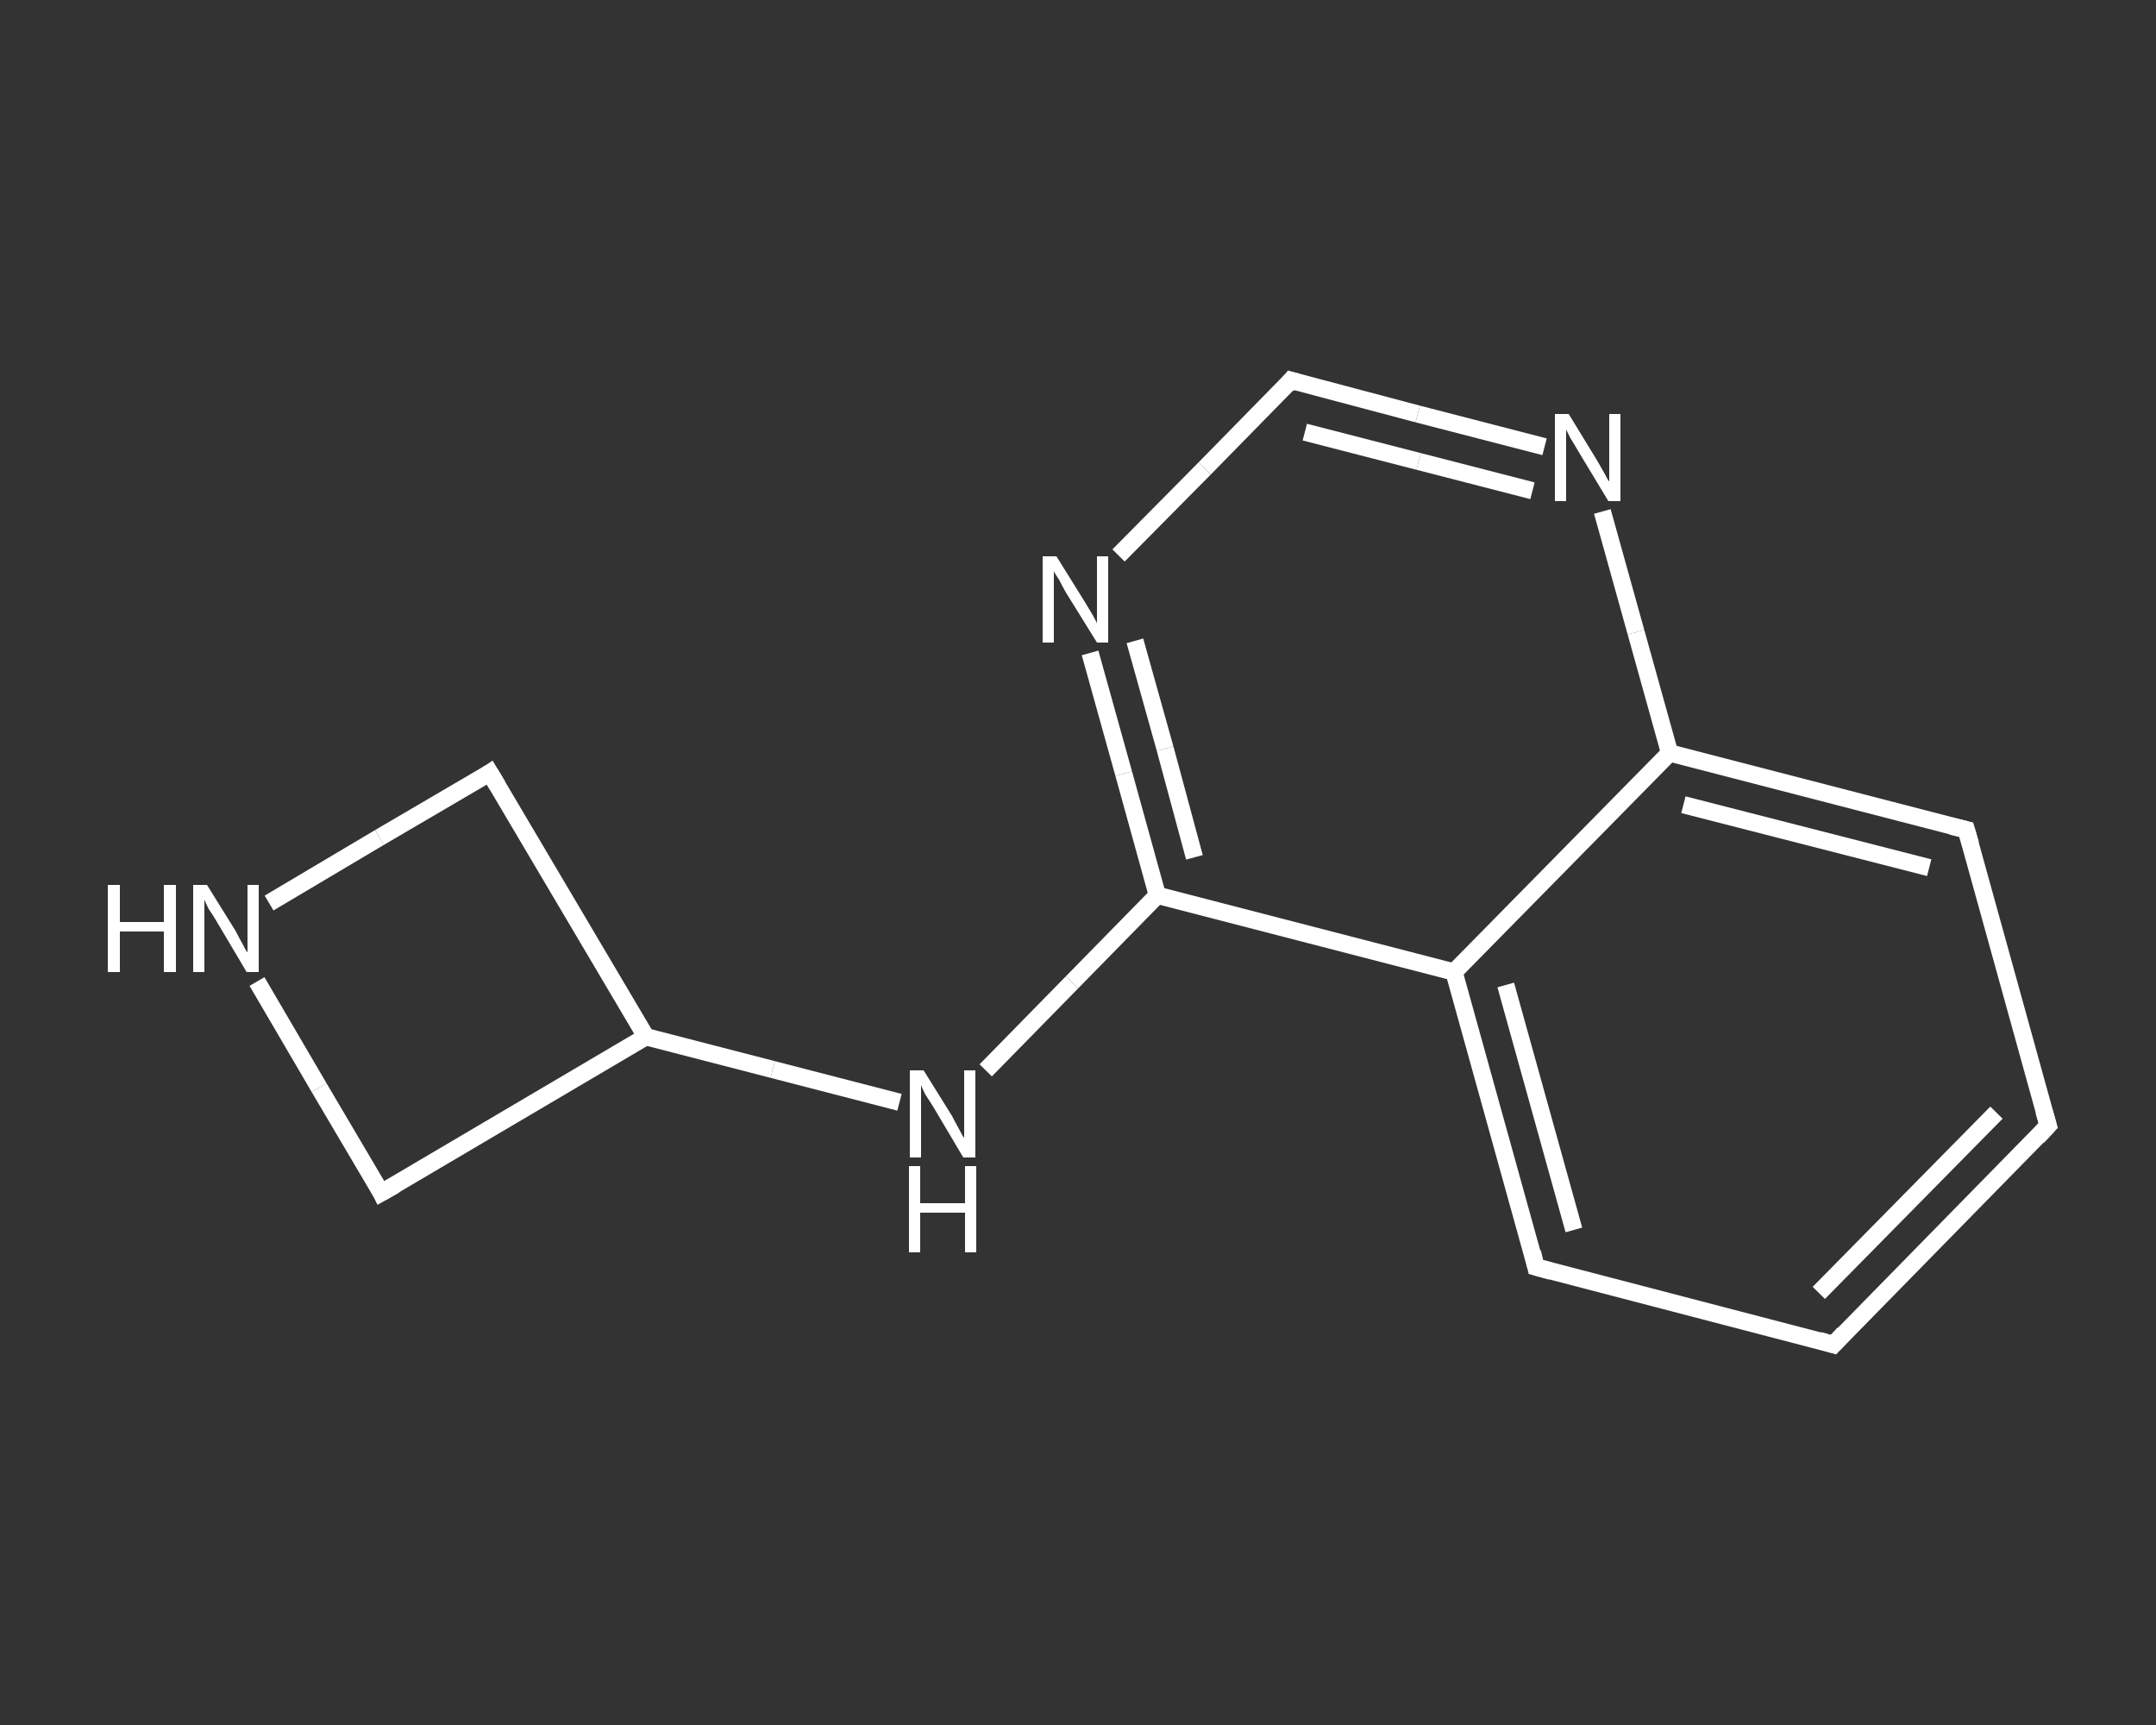 <?xml version='1.0' encoding='iso-8859-1'?>
<svg version='1.1' baseProfile='full'
              xmlns='http://www.w3.org/2000/svg'
                      xmlns:rdkit='http://www.rdkit.org/xml'
                      xmlns:xlink='http://www.w3.org/1999/xlink'
                  xml:space='preserve'
width='250px' height='200px' viewBox='0 0 250 200'>
<rect x="0" y="0" width="250" height="200" fill="#333333" stroke="none"/>
<!-- END OF HEADER -->
<rect style='opacity:1.0;fill:transparent;stroke:none' width='250.0' height='200.0' x='0.0' y='0.0'> </rect>
<path class='bond-0 atom-0 atom-1' d='M 237.5,130.5 L 212.6,155.9' style='fill:none;fill-rule:evenodd;stroke:#FFFFFF;stroke-width:2.0px;stroke-linecap:butt;stroke-linejoin:miter;stroke-opacity:1' />
<path class='bond-0 atom-0 atom-1' d='M 231.5,129.0 L 210.9,149.9' style='fill:none;fill-rule:evenodd;stroke:#FFFFFF;stroke-width:2.0px;stroke-linecap:butt;stroke-linejoin:miter;stroke-opacity:1' />
<path class='bond-1 atom-1 atom-2' d='M 212.6,155.9 L 178.1,146.9' style='fill:none;fill-rule:evenodd;stroke:#FFFFFF;stroke-width:2.0px;stroke-linecap:butt;stroke-linejoin:miter;stroke-opacity:1' />
<path class='bond-2 atom-2 atom-3' d='M 178.1,146.9 L 168.6,112.7' style='fill:none;fill-rule:evenodd;stroke:#FFFFFF;stroke-width:2.0px;stroke-linecap:butt;stroke-linejoin:miter;stroke-opacity:1' />
<path class='bond-2 atom-2 atom-3' d='M 182.5,142.6 L 174.6,114.2' style='fill:none;fill-rule:evenodd;stroke:#FFFFFF;stroke-width:2.0px;stroke-linecap:butt;stroke-linejoin:miter;stroke-opacity:1' />
<path class='bond-3 atom-3 atom-4' d='M 168.6,112.7 L 134.2,103.8' style='fill:none;fill-rule:evenodd;stroke:#FFFFFF;stroke-width:2.0px;stroke-linecap:butt;stroke-linejoin:miter;stroke-opacity:1' />
<path class='bond-4 atom-4 atom-5' d='M 134.2,103.8 L 124.3,113.9' style='fill:none;fill-rule:evenodd;stroke:#FFFFFF;stroke-width:2.0px;stroke-linecap:butt;stroke-linejoin:miter;stroke-opacity:1' />
<path class='bond-4 atom-4 atom-5' d='M 124.3,113.9 L 114.3,124.1' style='fill:none;fill-rule:evenodd;stroke:#FFFFFF;stroke-width:2.0px;stroke-linecap:butt;stroke-linejoin:miter;stroke-opacity:1' />
<path class='bond-5 atom-5 atom-6' d='M 104.3,127.8 L 89.6,124.0' style='fill:none;fill-rule:evenodd;stroke:#FFFFFF;stroke-width:2.0px;stroke-linecap:butt;stroke-linejoin:miter;stroke-opacity:1' />
<path class='bond-5 atom-5 atom-6' d='M 89.6,124.0 L 74.9,120.2' style='fill:none;fill-rule:evenodd;stroke:#FFFFFF;stroke-width:2.0px;stroke-linecap:butt;stroke-linejoin:miter;stroke-opacity:1' />
<path class='bond-6 atom-6 atom-7' d='M 74.9,120.2 L 56.8,89.6' style='fill:none;fill-rule:evenodd;stroke:#FFFFFF;stroke-width:2.0px;stroke-linecap:butt;stroke-linejoin:miter;stroke-opacity:1' />
<path class='bond-7 atom-7 atom-8' d='M 56.8,89.6 L 44.0,97.1' style='fill:none;fill-rule:evenodd;stroke:#FFFFFF;stroke-width:2.0px;stroke-linecap:butt;stroke-linejoin:miter;stroke-opacity:1' />
<path class='bond-7 atom-7 atom-8' d='M 44.0,97.1 L 31.2,104.7' style='fill:none;fill-rule:evenodd;stroke:#FFFFFF;stroke-width:2.0px;stroke-linecap:butt;stroke-linejoin:miter;stroke-opacity:1' />
<path class='bond-8 atom-8 atom-9' d='M 29.8,113.8 L 37.0,126.1' style='fill:none;fill-rule:evenodd;stroke:#FFFFFF;stroke-width:2.0px;stroke-linecap:butt;stroke-linejoin:miter;stroke-opacity:1' />
<path class='bond-8 atom-8 atom-9' d='M 37.0,126.1 L 44.2,138.3' style='fill:none;fill-rule:evenodd;stroke:#FFFFFF;stroke-width:2.0px;stroke-linecap:butt;stroke-linejoin:miter;stroke-opacity:1' />
<path class='bond-9 atom-4 atom-10' d='M 134.2,103.8 L 130.3,89.7' style='fill:none;fill-rule:evenodd;stroke:#FFFFFF;stroke-width:2.0px;stroke-linecap:butt;stroke-linejoin:miter;stroke-opacity:1' />
<path class='bond-9 atom-4 atom-10' d='M 130.3,89.7 L 126.4,75.7' style='fill:none;fill-rule:evenodd;stroke:#FFFFFF;stroke-width:2.0px;stroke-linecap:butt;stroke-linejoin:miter;stroke-opacity:1' />
<path class='bond-9 atom-4 atom-10' d='M 138.5,99.4 L 135.1,86.8' style='fill:none;fill-rule:evenodd;stroke:#FFFFFF;stroke-width:2.0px;stroke-linecap:butt;stroke-linejoin:miter;stroke-opacity:1' />
<path class='bond-9 atom-4 atom-10' d='M 135.1,86.8 L 131.6,74.3' style='fill:none;fill-rule:evenodd;stroke:#FFFFFF;stroke-width:2.0px;stroke-linecap:butt;stroke-linejoin:miter;stroke-opacity:1' />
<path class='bond-10 atom-10 atom-11' d='M 129.7,64.4 L 139.7,54.3' style='fill:none;fill-rule:evenodd;stroke:#FFFFFF;stroke-width:2.0px;stroke-linecap:butt;stroke-linejoin:miter;stroke-opacity:1' />
<path class='bond-10 atom-10 atom-11' d='M 139.7,54.3 L 149.7,44.1' style='fill:none;fill-rule:evenodd;stroke:#FFFFFF;stroke-width:2.0px;stroke-linecap:butt;stroke-linejoin:miter;stroke-opacity:1' />
<path class='bond-11 atom-11 atom-12' d='M 149.7,44.1 L 164.4,48.0' style='fill:none;fill-rule:evenodd;stroke:#FFFFFF;stroke-width:2.0px;stroke-linecap:butt;stroke-linejoin:miter;stroke-opacity:1' />
<path class='bond-11 atom-11 atom-12' d='M 164.4,48.0 L 179.1,51.8' style='fill:none;fill-rule:evenodd;stroke:#FFFFFF;stroke-width:2.0px;stroke-linecap:butt;stroke-linejoin:miter;stroke-opacity:1' />
<path class='bond-11 atom-11 atom-12' d='M 151.3,50.1 L 164.5,53.5' style='fill:none;fill-rule:evenodd;stroke:#FFFFFF;stroke-width:2.0px;stroke-linecap:butt;stroke-linejoin:miter;stroke-opacity:1' />
<path class='bond-11 atom-11 atom-12' d='M 164.5,53.5 L 177.7,56.9' style='fill:none;fill-rule:evenodd;stroke:#FFFFFF;stroke-width:2.0px;stroke-linecap:butt;stroke-linejoin:miter;stroke-opacity:1' />
<path class='bond-12 atom-12 atom-13' d='M 185.8,59.3 L 189.7,73.3' style='fill:none;fill-rule:evenodd;stroke:#FFFFFF;stroke-width:2.0px;stroke-linecap:butt;stroke-linejoin:miter;stroke-opacity:1' />
<path class='bond-12 atom-12 atom-13' d='M 189.7,73.3 L 193.6,87.3' style='fill:none;fill-rule:evenodd;stroke:#FFFFFF;stroke-width:2.0px;stroke-linecap:butt;stroke-linejoin:miter;stroke-opacity:1' />
<path class='bond-13 atom-13 atom-14' d='M 193.6,87.3 L 228.0,96.2' style='fill:none;fill-rule:evenodd;stroke:#FFFFFF;stroke-width:2.0px;stroke-linecap:butt;stroke-linejoin:miter;stroke-opacity:1' />
<path class='bond-13 atom-13 atom-14' d='M 195.2,93.3 L 223.7,100.6' style='fill:none;fill-rule:evenodd;stroke:#FFFFFF;stroke-width:2.0px;stroke-linecap:butt;stroke-linejoin:miter;stroke-opacity:1' />
<path class='bond-14 atom-14 atom-0' d='M 228.0,96.2 L 237.5,130.5' style='fill:none;fill-rule:evenodd;stroke:#FFFFFF;stroke-width:2.0px;stroke-linecap:butt;stroke-linejoin:miter;stroke-opacity:1' />
<path class='bond-15 atom-13 atom-3' d='M 193.6,87.3 L 168.6,112.7' style='fill:none;fill-rule:evenodd;stroke:#FFFFFF;stroke-width:2.0px;stroke-linecap:butt;stroke-linejoin:miter;stroke-opacity:1' />
<path class='bond-16 atom-9 atom-6' d='M 44.2,138.3 L 74.9,120.2' style='fill:none;fill-rule:evenodd;stroke:#FFFFFF;stroke-width:2.0px;stroke-linecap:butt;stroke-linejoin:miter;stroke-opacity:1' />
<path d='M 236.3,131.8 L 237.5,130.5 L 237.0,128.8' style='fill:none;stroke:#FFFFFF;stroke-width:2.0px;stroke-linecap:butt;stroke-linejoin:miter;stroke-opacity:1;' />
<path d='M 213.8,154.6 L 212.6,155.9 L 210.9,155.4' style='fill:none;stroke:#FFFFFF;stroke-width:2.0px;stroke-linecap:butt;stroke-linejoin:miter;stroke-opacity:1;' />
<path d='M 179.9,147.4 L 178.1,146.9 L 177.7,145.2' style='fill:none;stroke:#FFFFFF;stroke-width:2.0px;stroke-linecap:butt;stroke-linejoin:miter;stroke-opacity:1;' />
<path d='M 57.7,91.1 L 56.8,89.6 L 56.2,90.0' style='fill:none;stroke:#FFFFFF;stroke-width:2.0px;stroke-linecap:butt;stroke-linejoin:miter;stroke-opacity:1;' />
<path d='M 43.9,137.7 L 44.2,138.3 L 45.8,137.4' style='fill:none;stroke:#FFFFFF;stroke-width:2.0px;stroke-linecap:butt;stroke-linejoin:miter;stroke-opacity:1;' />
<path d='M 149.2,44.7 L 149.7,44.1 L 150.4,44.3' style='fill:none;stroke:#FFFFFF;stroke-width:2.0px;stroke-linecap:butt;stroke-linejoin:miter;stroke-opacity:1;' />
<path d='M 226.3,95.8 L 228.0,96.2 L 228.5,97.9' style='fill:none;stroke:#FFFFFF;stroke-width:2.0px;stroke-linecap:butt;stroke-linejoin:miter;stroke-opacity:1;' />
<path class='atom-5' d='M 107.1 124.1
L 110.4 129.4
Q 110.7 130.0, 111.2 130.9
Q 111.7 131.9, 111.8 131.9
L 111.8 124.1
L 113.1 124.1
L 113.1 134.2
L 111.7 134.2
L 108.2 128.3
Q 107.8 127.7, 107.3 126.9
Q 106.9 126.1, 106.8 125.8
L 106.8 134.2
L 105.5 134.2
L 105.5 124.1
L 107.1 124.1
' fill='#FFFFFF'/>
<path class='atom-5' d='M 105.4 135.2
L 106.7 135.2
L 106.7 139.5
L 111.9 139.5
L 111.9 135.2
L 113.2 135.2
L 113.2 145.2
L 111.9 145.2
L 111.9 140.6
L 106.7 140.6
L 106.7 145.2
L 105.4 145.2
L 105.4 135.2
' fill='#FFFFFF'/>
<path class='atom-8' d='M 12.5 102.6
L 13.9 102.6
L 13.9 106.9
L 19.0 106.9
L 19.0 102.6
L 20.4 102.6
L 20.4 112.7
L 19.0 112.7
L 19.0 108.0
L 13.9 108.0
L 13.9 112.7
L 12.5 112.7
L 12.5 102.6
' fill='#FFFFFF'/>
<path class='atom-8' d='M 24.0 102.6
L 27.3 107.9
Q 27.6 108.5, 28.1 109.4
Q 28.6 110.4, 28.7 110.4
L 28.7 102.6
L 30.0 102.6
L 30.0 112.7
L 28.6 112.7
L 25.1 106.8
Q 24.7 106.1, 24.2 105.4
Q 23.8 104.6, 23.7 104.3
L 23.7 112.7
L 22.4 112.7
L 22.4 102.6
L 24.0 102.6
' fill='#FFFFFF'/>
<path class='atom-10' d='M 122.5 64.5
L 125.8 69.8
Q 126.1 70.3, 126.7 71.3
Q 127.2 72.2, 127.2 72.3
L 127.2 64.5
L 128.5 64.5
L 128.5 74.5
L 127.2 74.5
L 123.6 68.7
Q 123.2 68.0, 122.8 67.2
Q 122.3 66.5, 122.2 66.2
L 122.2 74.5
L 120.9 74.5
L 120.9 64.5
L 122.5 64.5
' fill='#FFFFFF'/>
<path class='atom-12' d='M 181.9 48.0
L 185.2 53.4
Q 185.5 53.9, 186.0 54.8
Q 186.5 55.8, 186.6 55.8
L 186.6 48.0
L 187.9 48.0
L 187.9 58.1
L 186.5 58.1
L 183.0 52.3
Q 182.6 51.6, 182.1 50.8
Q 181.7 50.0, 181.6 49.8
L 181.6 58.1
L 180.3 58.1
L 180.3 48.0
L 181.9 48.0
' fill='#FFFFFF'/>
</svg>
